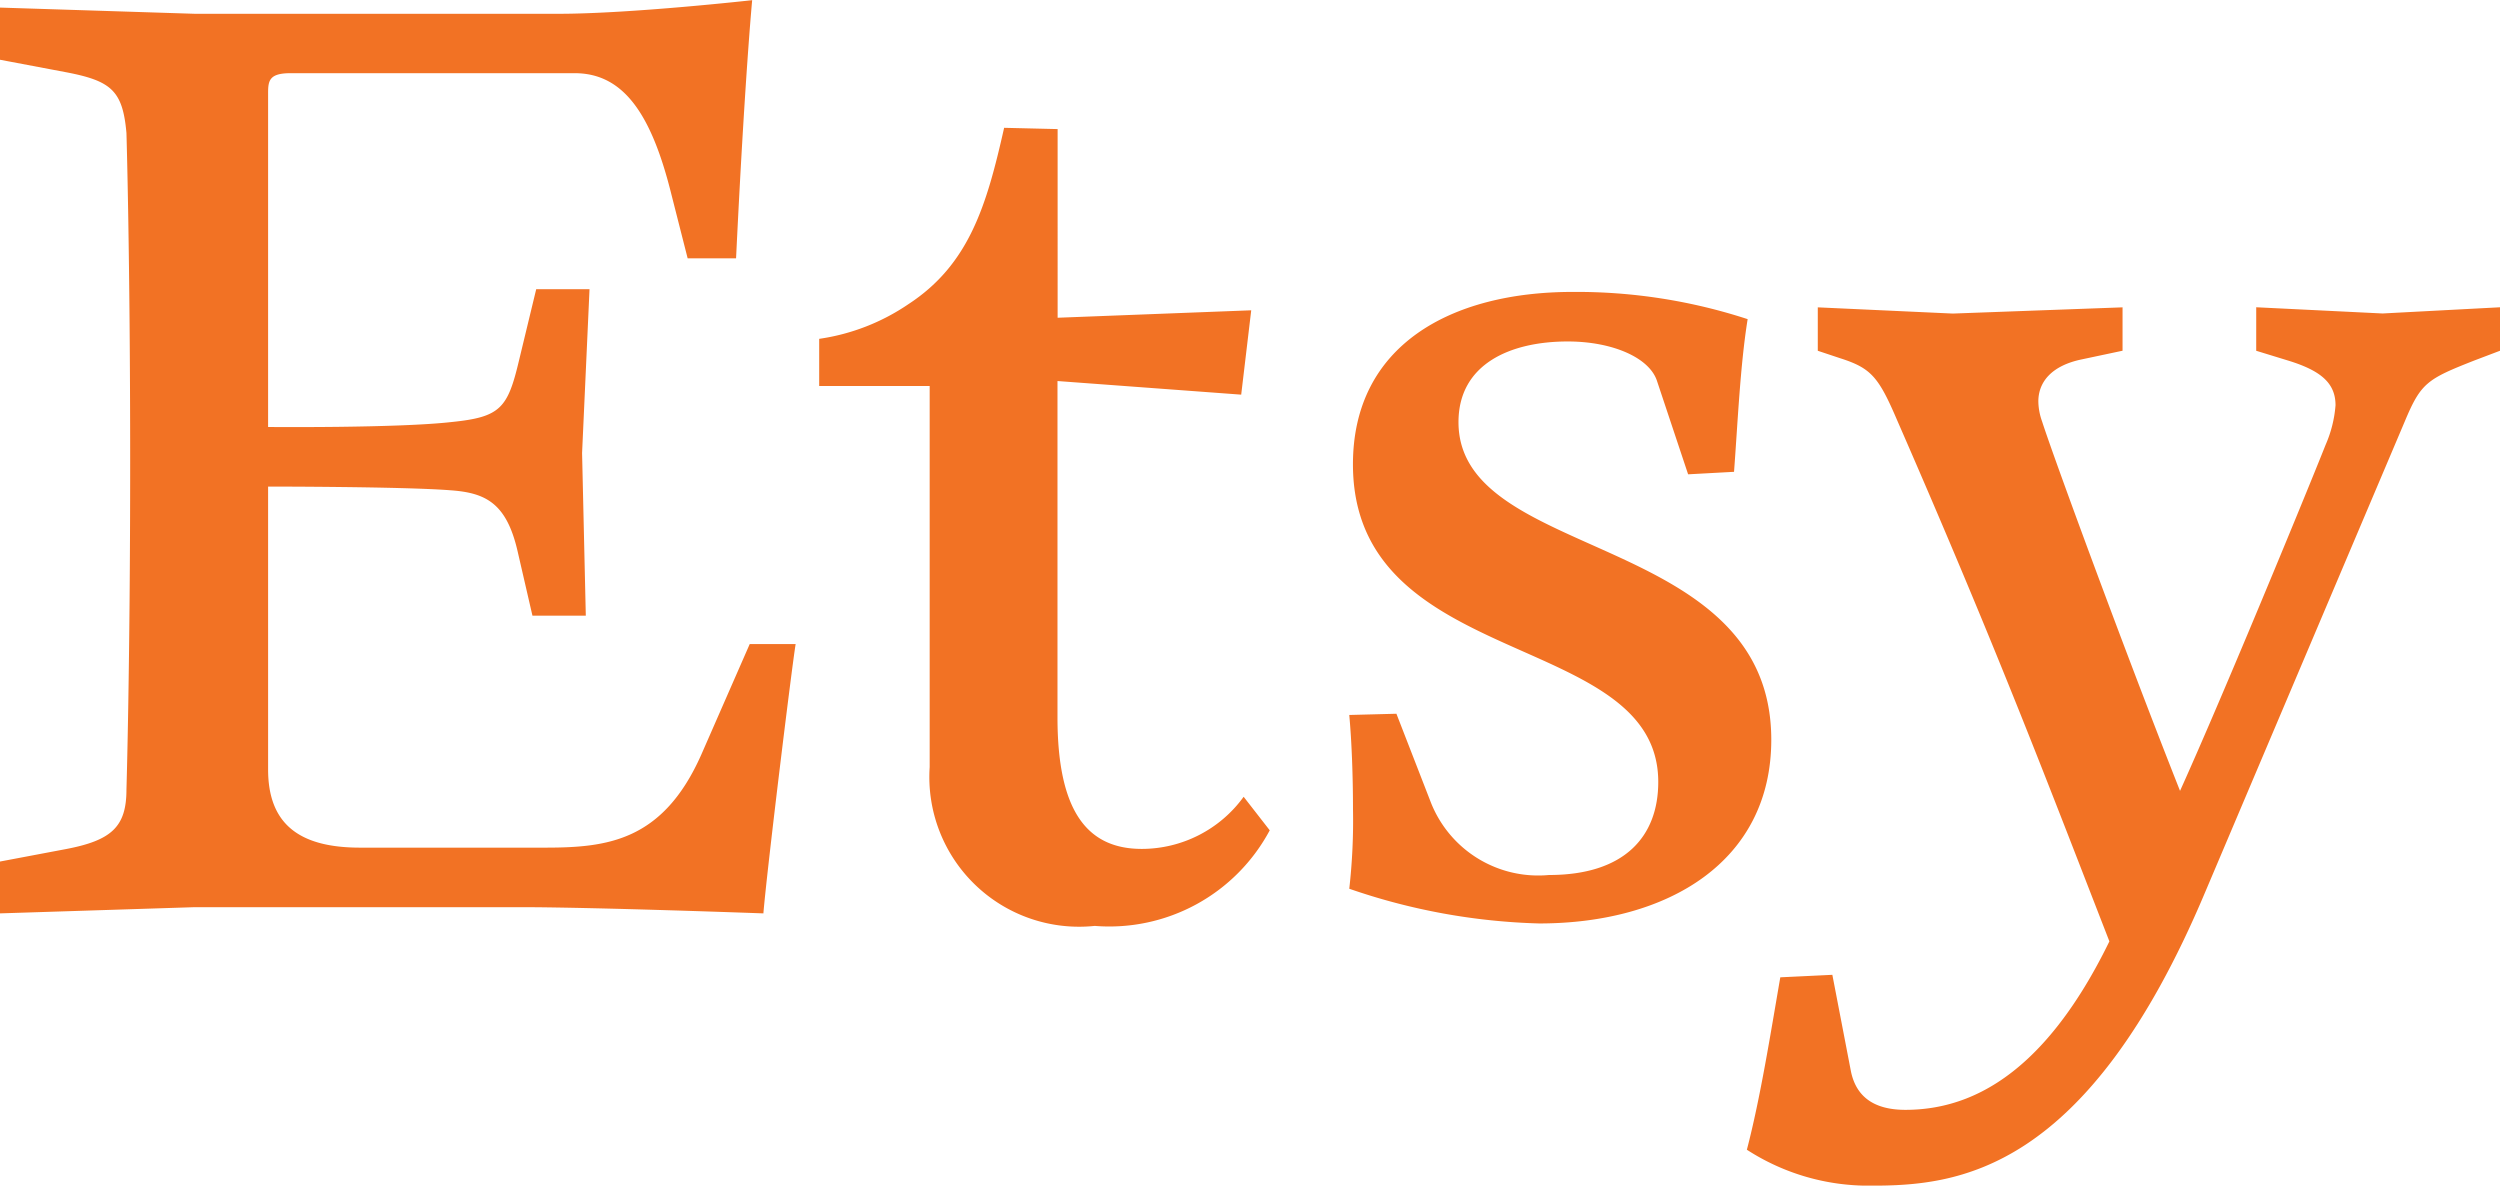 <svg xmlns="http://www.w3.org/2000/svg" width="55.1" height="26.131" viewBox="0 0 55.1 26.131">
  <path id="etsy" d="M78.332,52.006V44.62c0-.274.027-.438.493-.438h6.264c1.094,0,1.7.93,2.134,2.681l.356,1.4h1.067c.191-3.966.355-5.69.355-5.69s-2.681.3-4.267.3H76.719l-4.3-.137v1.149l1.45.274c1.012.192,1.258.41,1.341,1.341,0,0,.082,2.736.082,7.249s-.082,7.222-.082,7.222c0,.821-.328,1.121-1.341,1.313l-1.45.274V62.7l4.3-.137h7.167c1.614,0,5.362.137,5.362.137.082-.985.629-5.444.711-5.936H88.947L87.88,59.2c-.848,1.914-2.079,2.051-3.447,2.051H80.356c-1.368,0-2.024-.547-2.024-1.723V53.293s2.982,0,4.021.082c.766.055,1.231.274,1.477,1.34l.328,1.423h1.176l-.082-3.584.164-3.611H84.241l-.383,1.587c-.247,1.039-.41,1.231-1.477,1.34-1.2.137-4.049.11-4.049.11v.027h0Zm16.222-6.62c-.383,1.7-.766,3.009-2.107,3.885a4.676,4.676,0,0,1-1.969.766v1.039h2.435v8.4a3.3,3.3,0,0,0,3.638,3.5,4.008,4.008,0,0,0,3.857-2.107l-.575-.739a2.776,2.776,0,0,1-2.243,1.149c-1.2,0-1.86-.821-1.86-2.9V50.967l4.049.3L100,49.408l-4.267.164V45.414ZM103.2,58.3l-1.039.027c.055.6.082,1.368.082,2.079a13.4,13.4,0,0,1-.082,1.751,13.9,13.9,0,0,0,4.185.765c2.845,0,5.116-1.368,5.116-4.049,0-4.6-6.894-3.911-6.894-7,0-1.286,1.149-1.778,2.407-1.778.985,0,1.805.356,1.97.876l.684,2.052,1.012-.055c.082-1.094.137-2.353.3-3.365a12.138,12.138,0,0,0-3.857-.6c-2.682,0-4.842,1.176-4.842,3.8,0,4.568,6.729,3.638,6.729,7,0,1.2-.739,2.051-2.407,2.051a2.543,2.543,0,0,1-2.6-1.587Zm16.488,3.16c-1.584,4.424-3.522,5.57-5.27,5.57-.738,0-1.092-.328-1.2-.846l-.41-2.13-1.147.055c-.218,1.256-.437,2.649-.737,3.8a4.927,4.927,0,0,0,2.73.792c1.885,0,4.751-.246,7.372-6.472l4.4-10.376c.355-.847.491-.929,1.529-1.338l.574-.218v-.956l-2.594.137-2.785-.137V50.3l.71.218c.71.219,1.038.492,1.038.983a2.682,2.682,0,0,1-.219.873c-.41,1.038-2.949,7.209-3.631,8.52l.682-.246c-1.2-2.976-3.03-7.946-3.3-8.792a1.36,1.36,0,0,1-.082-.438c0-.437.3-.792.956-.928l.9-.191v-.956l-3.741.137-2.976-.137V50.3l.492.164c.683.218.847.41,1.256,1.365,2.266,5.188,3.331,8.028,4.778,11.742Z" transform="translate(-72.423 -42.569)" fill="#f27224"/>
</svg>
